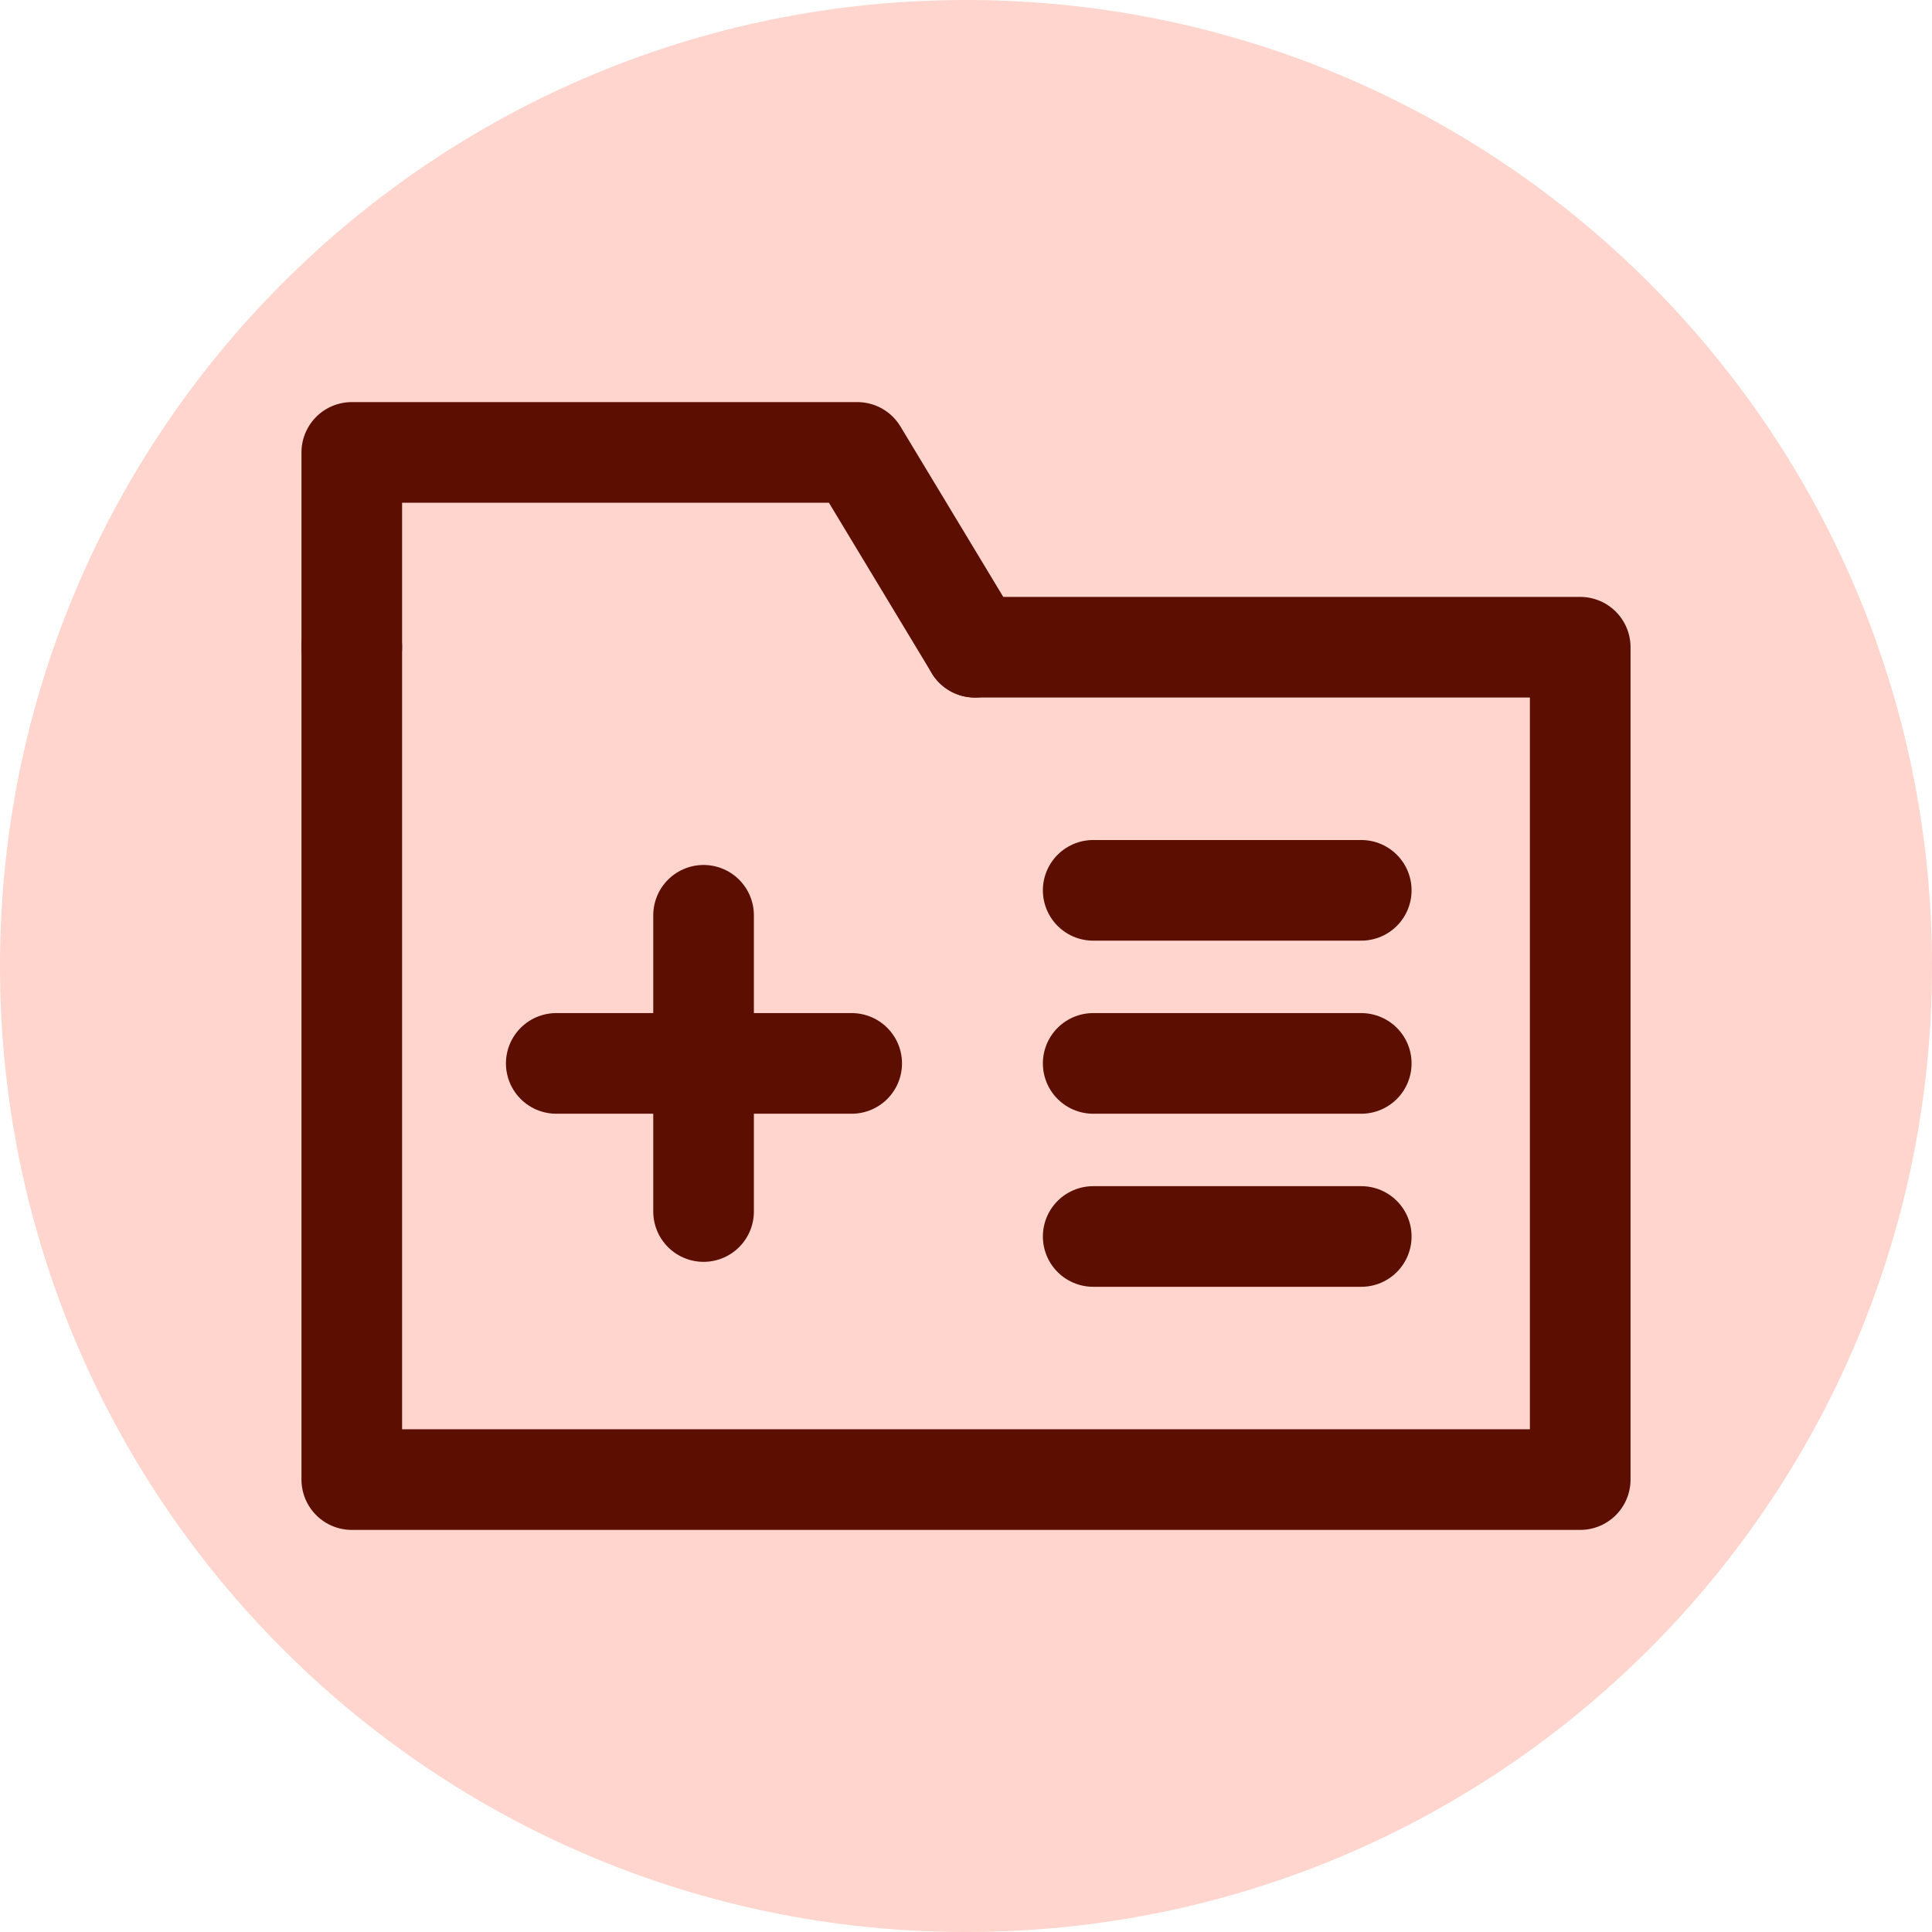 <?xml version="1.0" encoding="UTF-8"?>
<svg id="Layer_1" data-name="Layer 1" xmlns="http://www.w3.org/2000/svg" viewBox="0 0 24 24">
  <defs>
    <style>
      .cls-1 {
        fill: #ffd5cd;
      }

      .cls-2 {
        fill-rule: evenodd;
      }

      .cls-2, .cls-3 {
        fill: none;
        stroke: #5c0e00;
        stroke-linecap: round;
        stroke-linejoin: round;
        stroke-width: 1.25px;
      }
    </style>
  </defs>
  <path class="cls-1" d="M12,0h0C18.63,0,24,5.37,24,12h0c0,6.63-5.37,12-12,12h0C5.37,24,0,18.63,0,12H0C0,5.37,5.37,0,12,0Z"/>
  <g>
    <polyline class="cls-2" points="12.11 8.04 19.63 8.04 19.63 18.38 4.37 18.38 4.37 8.04"/>
    <polyline class="cls-2" points="4.37 8.04 4.37 5.62 10.65 5.62 12.11 8.04"/>
  </g>
  <line class="cls-3" x1="6.91" y1="13.21" x2="10.58" y2="13.21"/>
  <line class="cls-3" x1="13.58" y1="11.06" x2="16.91" y2="11.06"/>
  <line class="cls-3" x1="13.58" y1="13.21" x2="16.91" y2="13.21"/>
  <line class="cls-3" x1="13.58" y1="15.36" x2="16.91" y2="15.36"/>
  <line class="cls-3" x1="8.74" y1="11.37" x2="8.74" y2="15.05"/>
</svg>
